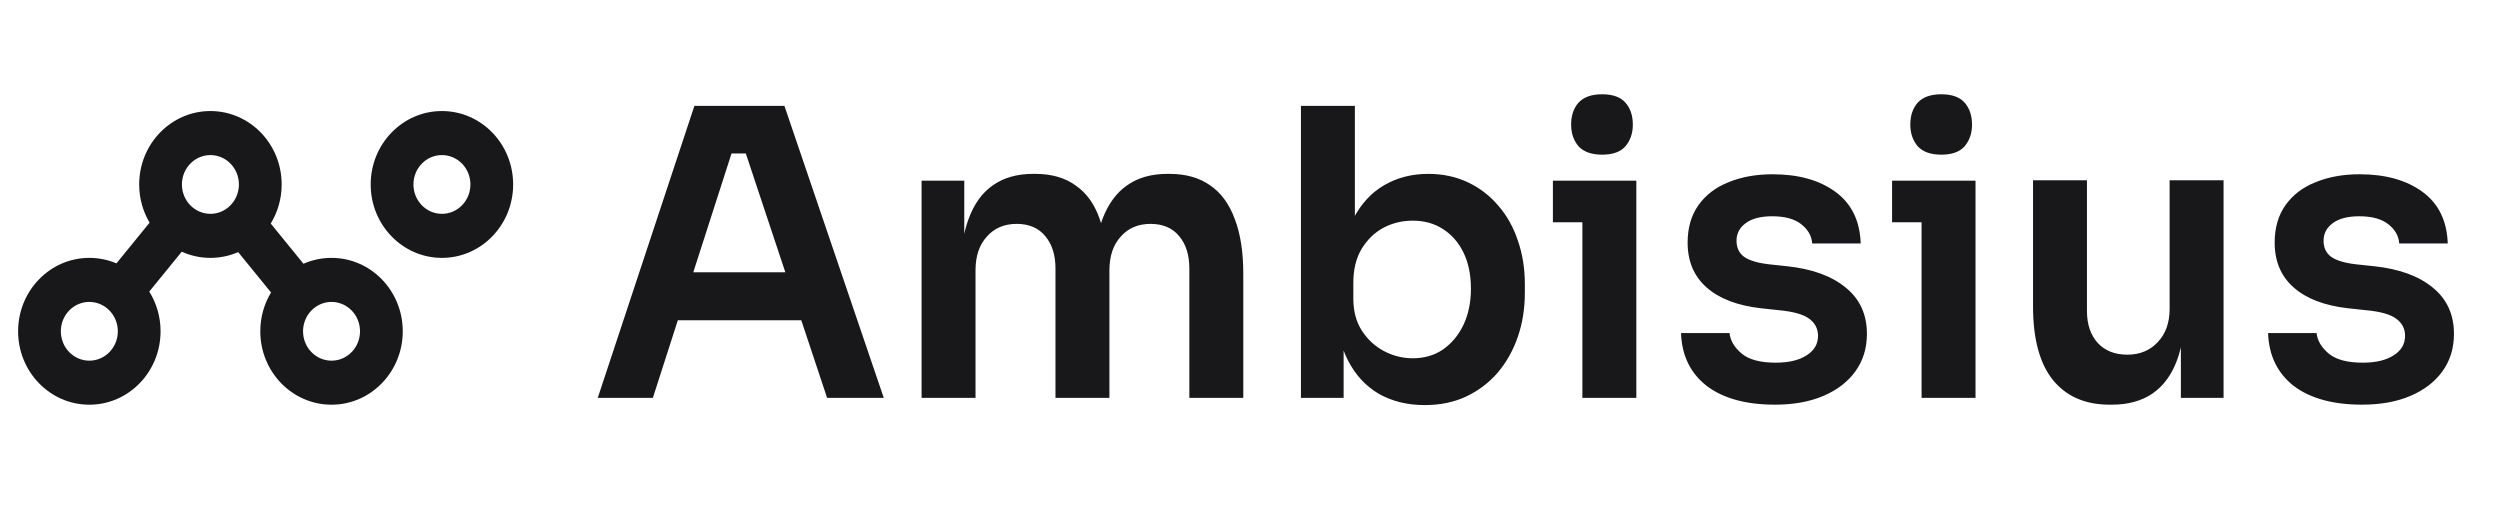<svg width="120" height="25" viewBox="0 0 120 25" fill="none" xmlns="http://www.w3.org/2000/svg">
<g clip-path="url(#clip0_5029_38254)">
<path fill-rule="evenodd" clip-rule="evenodd" d="M12.995 10.73C13.327 10.187 13.52 9.544 13.52 8.854C13.52 6.908 11.989 5.33 10.1 5.33C8.212 5.33 6.681 6.908 6.681 8.854C6.681 9.526 6.864 10.153 7.18 10.688L5.589 12.642C5.188 12.472 4.749 12.378 4.288 12.378C2.4 12.378 0.869 13.956 0.869 15.902C0.869 17.848 2.4 19.426 4.288 19.426C6.176 19.426 7.707 17.848 7.707 15.902C7.707 15.2 7.508 14.546 7.165 13.996L8.724 12.081C9.145 12.272 9.611 12.378 10.1 12.378C10.573 12.378 11.023 12.279 11.432 12.101L13.01 14.039C12.683 14.579 12.494 15.218 12.494 15.902C12.494 17.848 14.024 19.426 15.913 19.426C17.801 19.426 19.332 17.848 19.332 15.902C19.332 13.956 17.801 12.378 15.913 12.378C15.435 12.378 14.98 12.479 14.567 12.661L12.995 10.73ZM10.1 10.264C10.855 10.264 11.468 9.632 11.468 8.854C11.468 8.075 10.855 7.444 10.1 7.444C9.345 7.444 8.732 8.075 8.732 8.854C8.732 9.632 9.345 10.264 10.1 10.264ZM24.631 8.854C24.631 10.8 23.101 12.378 21.212 12.378C19.324 12.378 17.793 10.8 17.793 8.854C17.793 6.908 19.324 5.33 21.212 5.33C23.101 5.33 24.631 6.908 24.631 8.854ZM22.58 8.854C22.58 9.632 21.968 10.264 21.212 10.264C20.457 10.264 19.845 9.632 19.845 8.854C19.845 8.075 20.457 7.444 21.212 7.444C21.968 7.444 22.58 8.075 22.58 8.854ZM17.281 15.902C17.281 16.681 16.669 17.312 15.913 17.312C15.158 17.312 14.546 16.681 14.546 15.902C14.546 15.124 15.158 14.492 15.913 14.492C16.669 14.492 17.281 15.124 17.281 15.902ZM5.656 15.902C5.656 16.681 5.043 17.312 4.288 17.312C3.533 17.312 2.92 16.681 2.92 15.902C2.92 15.124 3.533 14.492 4.288 14.492C5.043 14.492 5.656 15.124 5.656 15.902Z" fill="#18181B"/>
<path d="M28.692 19.098L33.331 5.082H37.652L42.421 19.098H39.701L35.659 6.944L36.609 7.367H34.281L35.249 6.944L31.337 19.098H28.692ZM31.934 15.373L32.772 13.069H38.286L39.105 15.373H31.934ZM44.236 19.098V8.672H46.285V13.146H46.099C46.099 12.096 46.229 11.22 46.49 10.515C46.751 9.799 47.136 9.261 47.645 8.903C48.166 8.532 48.812 8.346 49.582 8.346H49.694C50.476 8.346 51.122 8.532 51.631 8.903C52.153 9.261 52.538 9.799 52.786 10.515C53.047 11.22 53.177 12.096 53.177 13.146H52.525C52.525 12.096 52.656 11.22 52.917 10.515C53.19 9.799 53.581 9.261 54.09 8.903C54.612 8.532 55.258 8.346 56.027 8.346H56.139C56.922 8.346 57.574 8.532 58.095 8.903C58.617 9.261 59.008 9.799 59.269 10.515C59.542 11.22 59.678 12.096 59.678 13.146V19.098H57.089V12.896C57.089 12.243 56.928 11.725 56.605 11.341C56.282 10.944 55.822 10.746 55.226 10.746C54.63 10.746 54.152 10.951 53.792 11.36C53.432 11.757 53.252 12.295 53.252 12.973V19.098H50.663V12.896C50.663 12.243 50.501 11.725 50.178 11.341C49.856 10.944 49.396 10.746 48.8 10.746C48.204 10.746 47.725 10.951 47.365 11.36C47.005 11.757 46.825 12.295 46.825 12.973V19.098H44.236ZM68.387 19.444C67.556 19.444 66.823 19.264 66.189 18.906C65.556 18.535 65.059 17.997 64.699 17.293C64.339 16.589 64.14 15.738 64.103 14.739H64.494V19.098H62.445V5.082H65.034V12.09L64.345 13.184C64.395 12.109 64.6 11.213 64.96 10.496C65.332 9.78 65.829 9.242 66.45 8.884C67.071 8.525 67.773 8.346 68.555 8.346C69.251 8.346 69.884 8.48 70.455 8.749C71.026 9.018 71.517 9.396 71.927 9.882C72.336 10.356 72.647 10.912 72.858 11.552C73.082 12.192 73.193 12.89 73.193 13.645V14.048C73.193 14.803 73.082 15.508 72.858 16.16C72.634 16.813 72.312 17.389 71.889 17.888C71.467 18.375 70.958 18.759 70.362 19.04C69.778 19.309 69.12 19.444 68.387 19.444ZM67.81 17.197C68.369 17.197 68.853 17.056 69.263 16.775C69.685 16.48 70.014 16.084 70.25 15.584C70.486 15.085 70.604 14.509 70.604 13.856C70.604 13.191 70.486 12.615 70.25 12.128C70.014 11.642 69.685 11.264 69.263 10.995C68.853 10.727 68.369 10.592 67.81 10.592C67.301 10.592 66.829 10.707 66.394 10.938C65.972 11.168 65.624 11.508 65.351 11.956C65.09 12.403 64.96 12.941 64.96 13.568V14.336C64.96 14.938 65.097 15.45 65.37 15.872C65.643 16.295 65.997 16.621 66.431 16.852C66.866 17.082 67.326 17.197 67.81 17.197ZM75.954 19.098V8.672H78.544V19.098H75.954ZM74.539 10.669V8.672H78.544V10.669H74.539ZM76.904 7.424C76.395 7.424 76.017 7.29 75.768 7.021C75.532 6.74 75.414 6.394 75.414 5.984C75.414 5.549 75.532 5.197 75.768 4.928C76.017 4.66 76.395 4.525 76.904 4.525C77.414 4.525 77.786 4.66 78.022 4.928C78.258 5.197 78.376 5.549 78.376 5.984C78.376 6.394 78.258 6.74 78.022 7.021C77.786 7.29 77.414 7.424 76.904 7.424ZM85.197 19.424C83.806 19.424 82.714 19.123 81.919 18.522C81.136 17.907 80.727 17.063 80.689 15.988H83.018C83.055 16.346 83.248 16.672 83.595 16.967C83.943 17.261 84.49 17.408 85.235 17.408C85.855 17.408 86.346 17.293 86.706 17.063C87.079 16.832 87.265 16.519 87.265 16.122C87.265 15.776 87.122 15.501 86.837 15.296C86.563 15.091 86.091 14.957 85.421 14.893L84.527 14.797C83.397 14.669 82.528 14.336 81.919 13.799C81.31 13.261 81.006 12.544 81.006 11.648C81.006 10.932 81.18 10.33 81.528 9.844C81.876 9.357 82.353 8.992 82.962 8.749C83.583 8.493 84.291 8.365 85.086 8.365C86.328 8.365 87.334 8.647 88.103 9.21C88.873 9.773 89.277 10.599 89.314 11.687H86.986C86.961 11.328 86.787 11.021 86.464 10.765C86.141 10.509 85.676 10.381 85.067 10.381C84.521 10.381 84.098 10.49 83.8 10.707C83.502 10.925 83.353 11.207 83.353 11.552C83.353 11.885 83.471 12.141 83.707 12.32C83.955 12.499 84.353 12.621 84.899 12.685L85.793 12.781C86.986 12.909 87.917 13.248 88.588 13.799C89.271 14.349 89.612 15.091 89.612 16.026C89.612 16.717 89.426 17.319 89.053 17.831C88.693 18.33 88.184 18.72 87.526 19.002C86.868 19.284 86.091 19.424 85.197 19.424ZM92.235 19.098V8.672H94.825V19.098H92.235ZM90.82 10.669V8.672H94.825V10.669H90.82ZM93.185 7.424C92.676 7.424 92.297 7.29 92.049 7.021C91.813 6.74 91.695 6.394 91.695 5.984C91.695 5.549 91.813 5.197 92.049 4.928C92.297 4.66 92.676 4.525 93.185 4.525C93.694 4.525 94.067 4.66 94.303 4.928C94.539 5.197 94.657 5.549 94.657 5.984C94.657 6.394 94.539 6.74 94.303 7.021C94.067 7.29 93.694 7.424 93.185 7.424ZM101.255 19.424C100.087 19.424 99.181 19.027 98.535 18.234C97.902 17.44 97.585 16.263 97.585 14.701V8.653H100.174V14.931C100.174 15.572 100.348 16.084 100.696 16.468C101.044 16.839 101.516 17.024 102.112 17.024C102.708 17.024 103.192 16.826 103.565 16.429C103.95 16.032 104.142 15.495 104.142 14.816V8.653H106.731V19.098H104.682V14.663H104.887C104.887 15.712 104.757 16.589 104.496 17.293C104.235 17.997 103.844 18.528 103.323 18.887C102.801 19.245 102.149 19.424 101.367 19.424H101.255ZM113.375 19.424C111.984 19.424 110.891 19.123 110.097 18.522C109.315 17.907 108.905 17.063 108.868 15.988H111.196C111.233 16.346 111.426 16.672 111.773 16.967C112.121 17.261 112.668 17.408 113.413 17.408C114.033 17.408 114.524 17.293 114.884 17.063C115.257 16.832 115.443 16.519 115.443 16.122C115.443 15.776 115.3 15.501 115.015 15.296C114.741 15.091 114.27 14.957 113.599 14.893L112.705 14.797C111.575 14.669 110.705 14.336 110.097 13.799C109.488 13.261 109.184 12.544 109.184 11.648C109.184 10.932 109.358 10.33 109.706 9.844C110.053 9.357 110.531 8.992 111.14 8.749C111.761 8.493 112.469 8.365 113.264 8.365C114.505 8.365 115.511 8.647 116.281 9.21C117.051 9.773 117.455 10.599 117.492 11.687H115.164C115.139 11.328 114.965 11.021 114.642 10.765C114.319 10.509 113.853 10.381 113.245 10.381C112.698 10.381 112.276 10.49 111.978 10.707C111.68 10.925 111.531 11.207 111.531 11.552C111.531 11.885 111.649 12.141 111.885 12.32C112.133 12.499 112.531 12.621 113.077 12.685L113.972 12.781C115.164 12.909 116.095 13.248 116.766 13.799C117.448 14.349 117.79 15.091 117.79 16.026C117.79 16.717 117.604 17.319 117.231 17.831C116.871 18.33 116.362 18.72 115.704 19.002C115.045 19.284 114.27 19.424 113.375 19.424Z" fill="#18181B"/>
</g>
<defs>
<clipPath id="clip0_5029_38254">
<rect width="118.286" height="24" fill="white" transform="translate(0.869 0.378)"/>
</clipPath>
</defs>
</svg>
